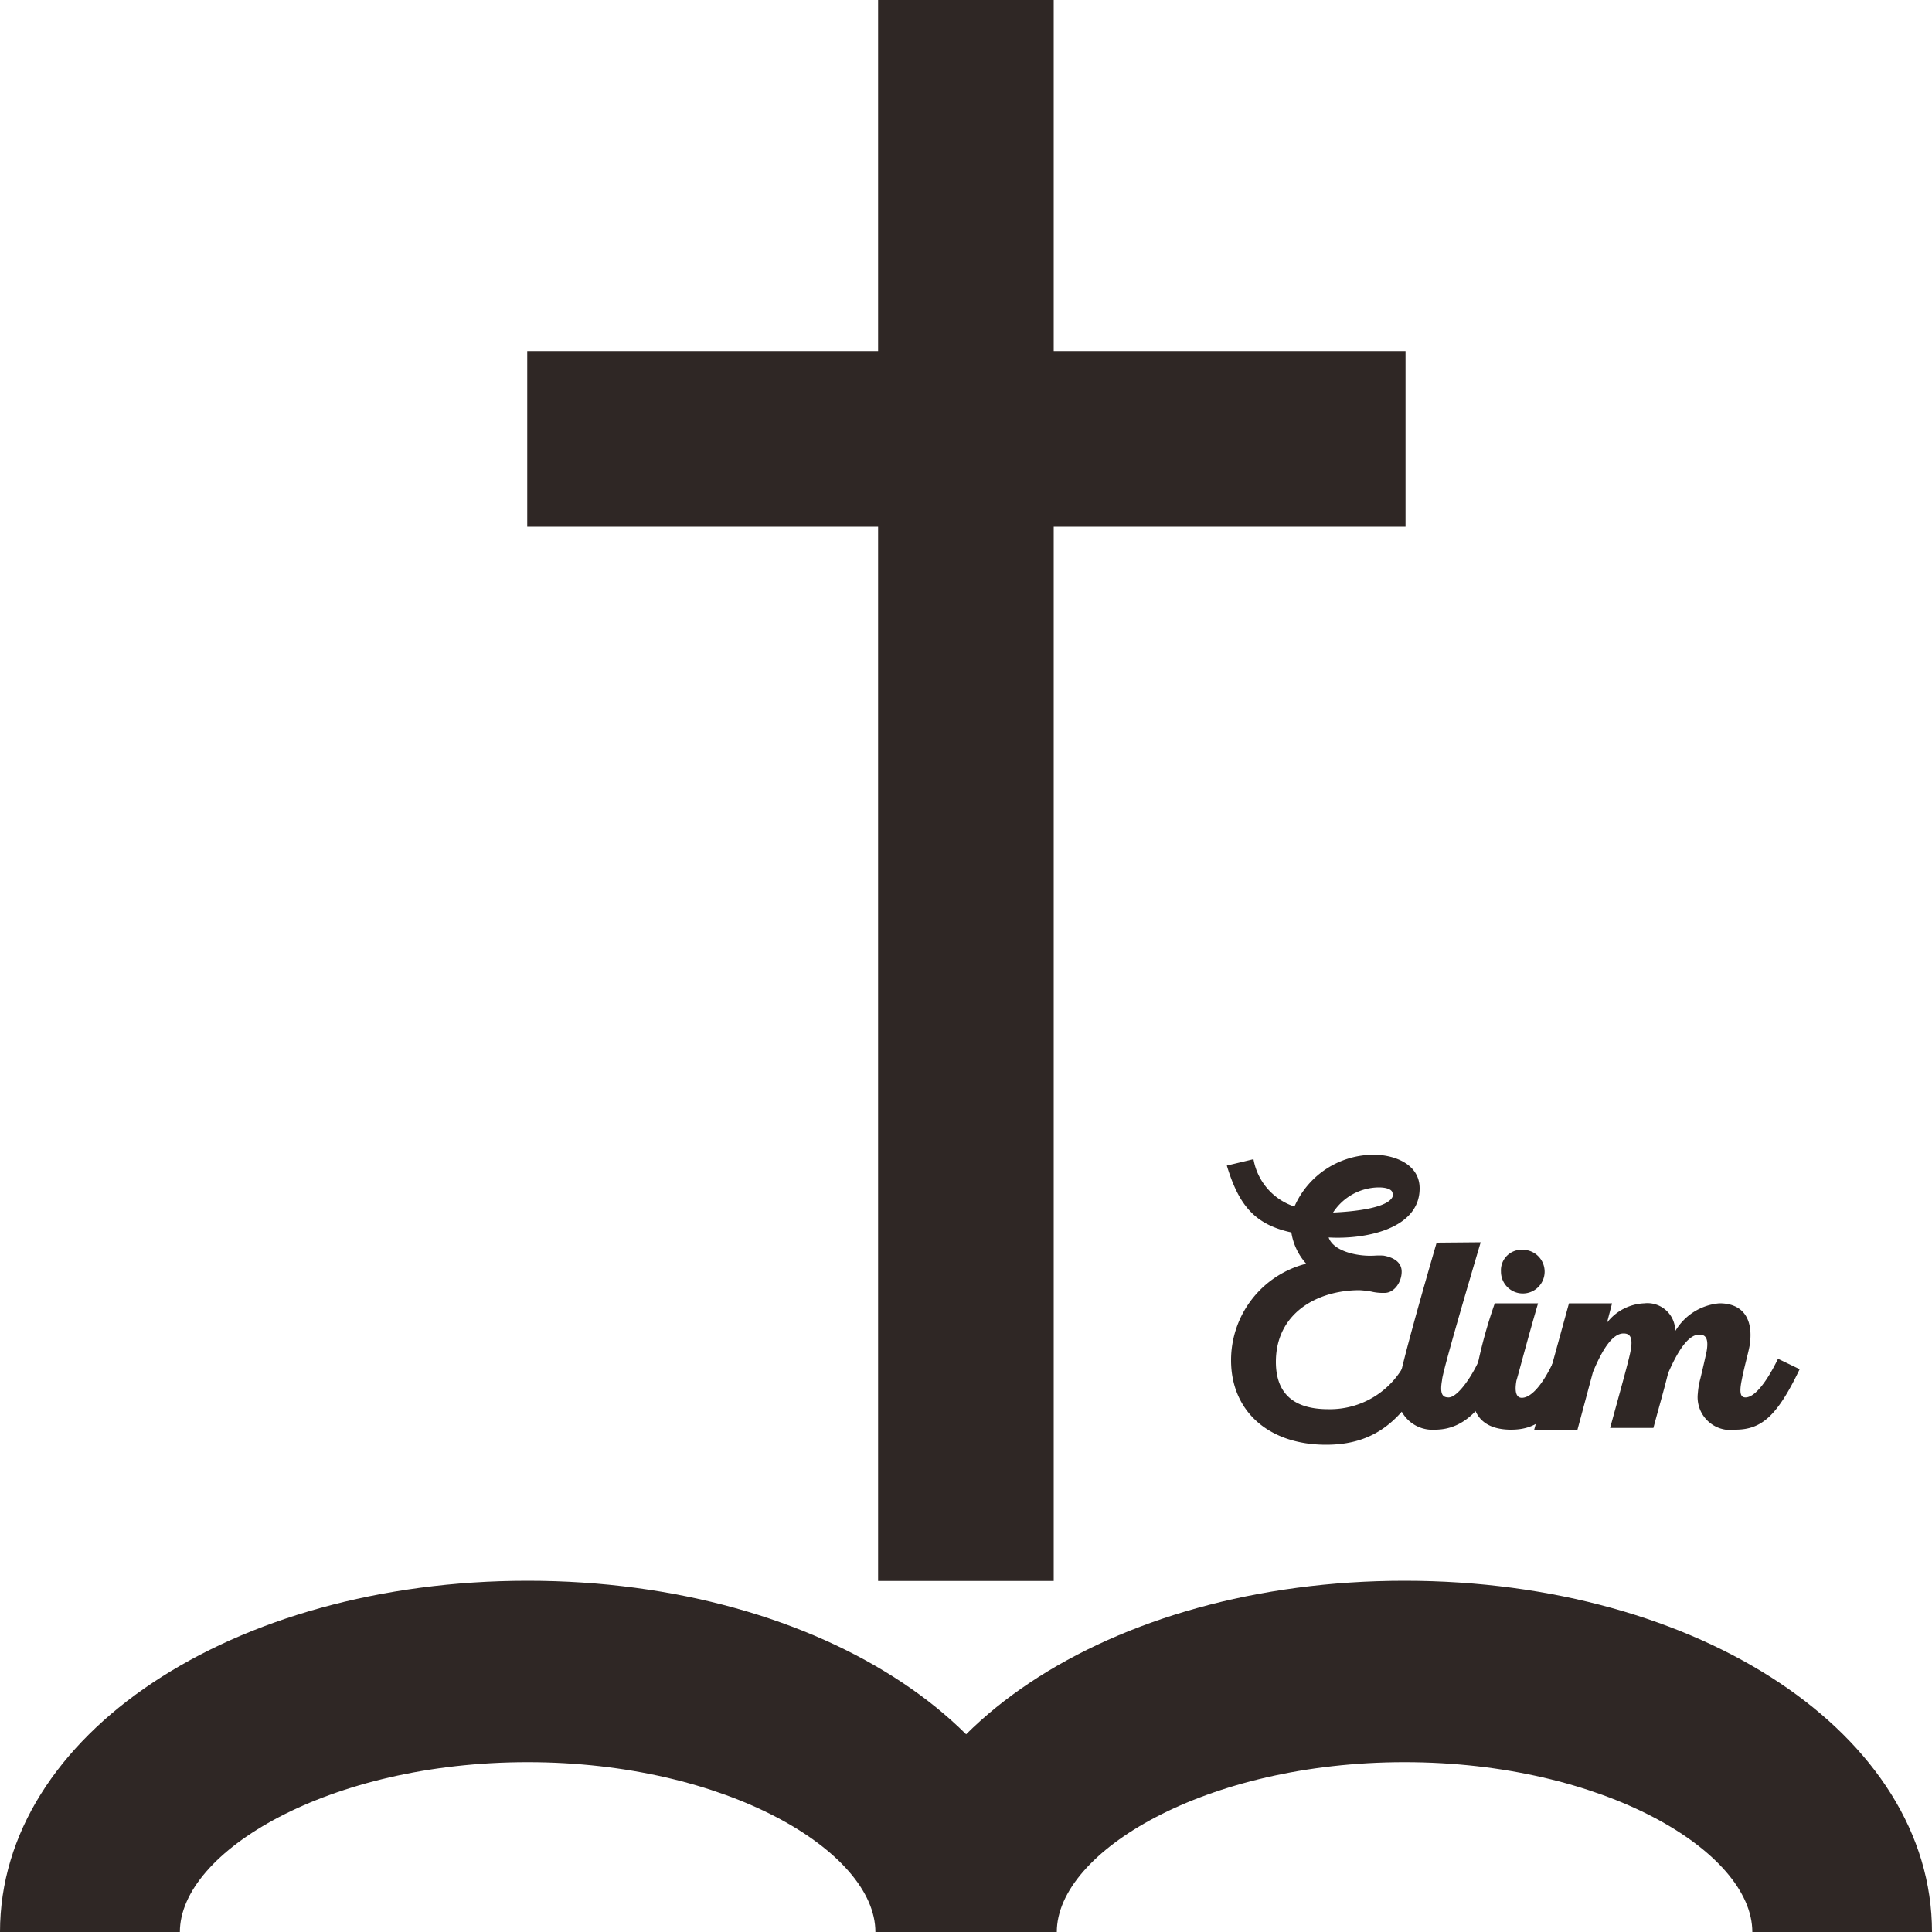 <svg id="레이어_1" data-name="레이어 1" xmlns="http://www.w3.org/2000/svg" viewBox="0 0 100 100"><defs><style>.cls-1{fill:#2f2725;}</style></defs><rect class="cls-1" x="45.45" width="9.09" height="81.83"/><rect class="cls-1" x="45.47" y="-0.01" width="9.09" height="45.46" transform="translate(27.3 72.73) rotate(-90)"/><path class="cls-1" d="M54.61,100h-9.3c0-4.15-7.7-8.79-18-8.79s-18,4.64-18,8.79H0C0,89.81,12,81.82,27.31,81.82S54.61,89.81,54.61,100Z"/><path class="cls-1" d="M100,100H90.7c0-4.15-7.7-8.79-18-8.79s-18,4.64-18,8.79h-9.3c0-10.19,12-18.18,27.3-18.18S100,89.81,100,100Z"/><path class="cls-1" d="M74,70.78c-1.35,2.83-2.93,4-5.36,4-3,0-4.92-1.76-4.92-4.37a5.15,5.15,0,0,1,3.89-5,3.14,3.14,0,0,1-.77-1.62c-1.88-.41-2.71-1.38-3.34-3.46L64.88,60A3.15,3.15,0,0,0,67,62.45a4.48,4.48,0,0,1,4.13-2.68c1,0,2.35.46,2.35,1.74,0,2.15-2.93,2.65-4.71,2.54.25.73,1.53,1,2.4.94a3.59,3.59,0,0,1,.44,0c.41.07.94.28.94.83s-.39,1.1-.88,1.1a2.64,2.64,0,0,1-.7-.07,5,5,0,0,0-.6-.07c-2.17,0-4.33,1.17-4.33,3.71,0,1.71,1,2.45,2.71,2.45a4.37,4.37,0,0,0,4.12-2.68Zm-1.92-9c0-.21-.3-.32-.71-.32A2.85,2.85,0,0,0,69,62.76C69.93,62.72,72.17,62.54,72.11,61.76Z"/><path class="cls-1" d="M76.64,64.3c-.55,1.86-2,6.77-2,7.14-.14.78.07.89.34.89.47,0,1.22-1.1,1.61-2l1.12.52C76.94,72.65,75.91,74,74.28,74a1.82,1.82,0,0,1-1.92-2.17c.06-.78,1.44-5.59,2-7.51Z"/><path class="cls-1" d="M77.37,67.46h2.24c-.55,1.87-1,3.61-1.12,4-.14.78.11.89.28.89.41,0,1-.5,1.66-1.92l1.15.46c-1.15,2.43-2,3.11-3.37,3.11s-2-.71-2-1.83A25,25,0,0,1,77.37,67.46Zm1.44-2.77a1.13,1.13,0,1,1-1.12,1.12A1.06,1.06,0,0,1,78.81,64.69Z"/><path class="cls-1" d="M81.21,67.46h2.23l-.26,1a2.57,2.57,0,0,1,1.93-1,1.44,1.44,0,0,1,1.6,1.44A2.94,2.94,0,0,1,89,67.46c1.08,0,1.67.64,1.6,1.83,0,.43-.27,1.21-.45,2.15-.16.78,0,.89.2.89.41,0,1-.61,1.68-2l1.12.54C92,73.27,91.19,74,89.82,74a1.7,1.7,0,0,1-1.94-1.88,4,4,0,0,1,.13-.76c.16-.66.28-1.21.32-1.39.14-.78-.11-.89-.38-.89-.58,0-1.13.89-1.61,2-.21.86-.5,1.85-.76,2.83H83.34c.51-1.87,1-3.61,1.06-4,.15-.78-.1-.89-.37-.89-.57,0-1.1.84-1.58,2L81.65,74H79.41Z"/></svg>